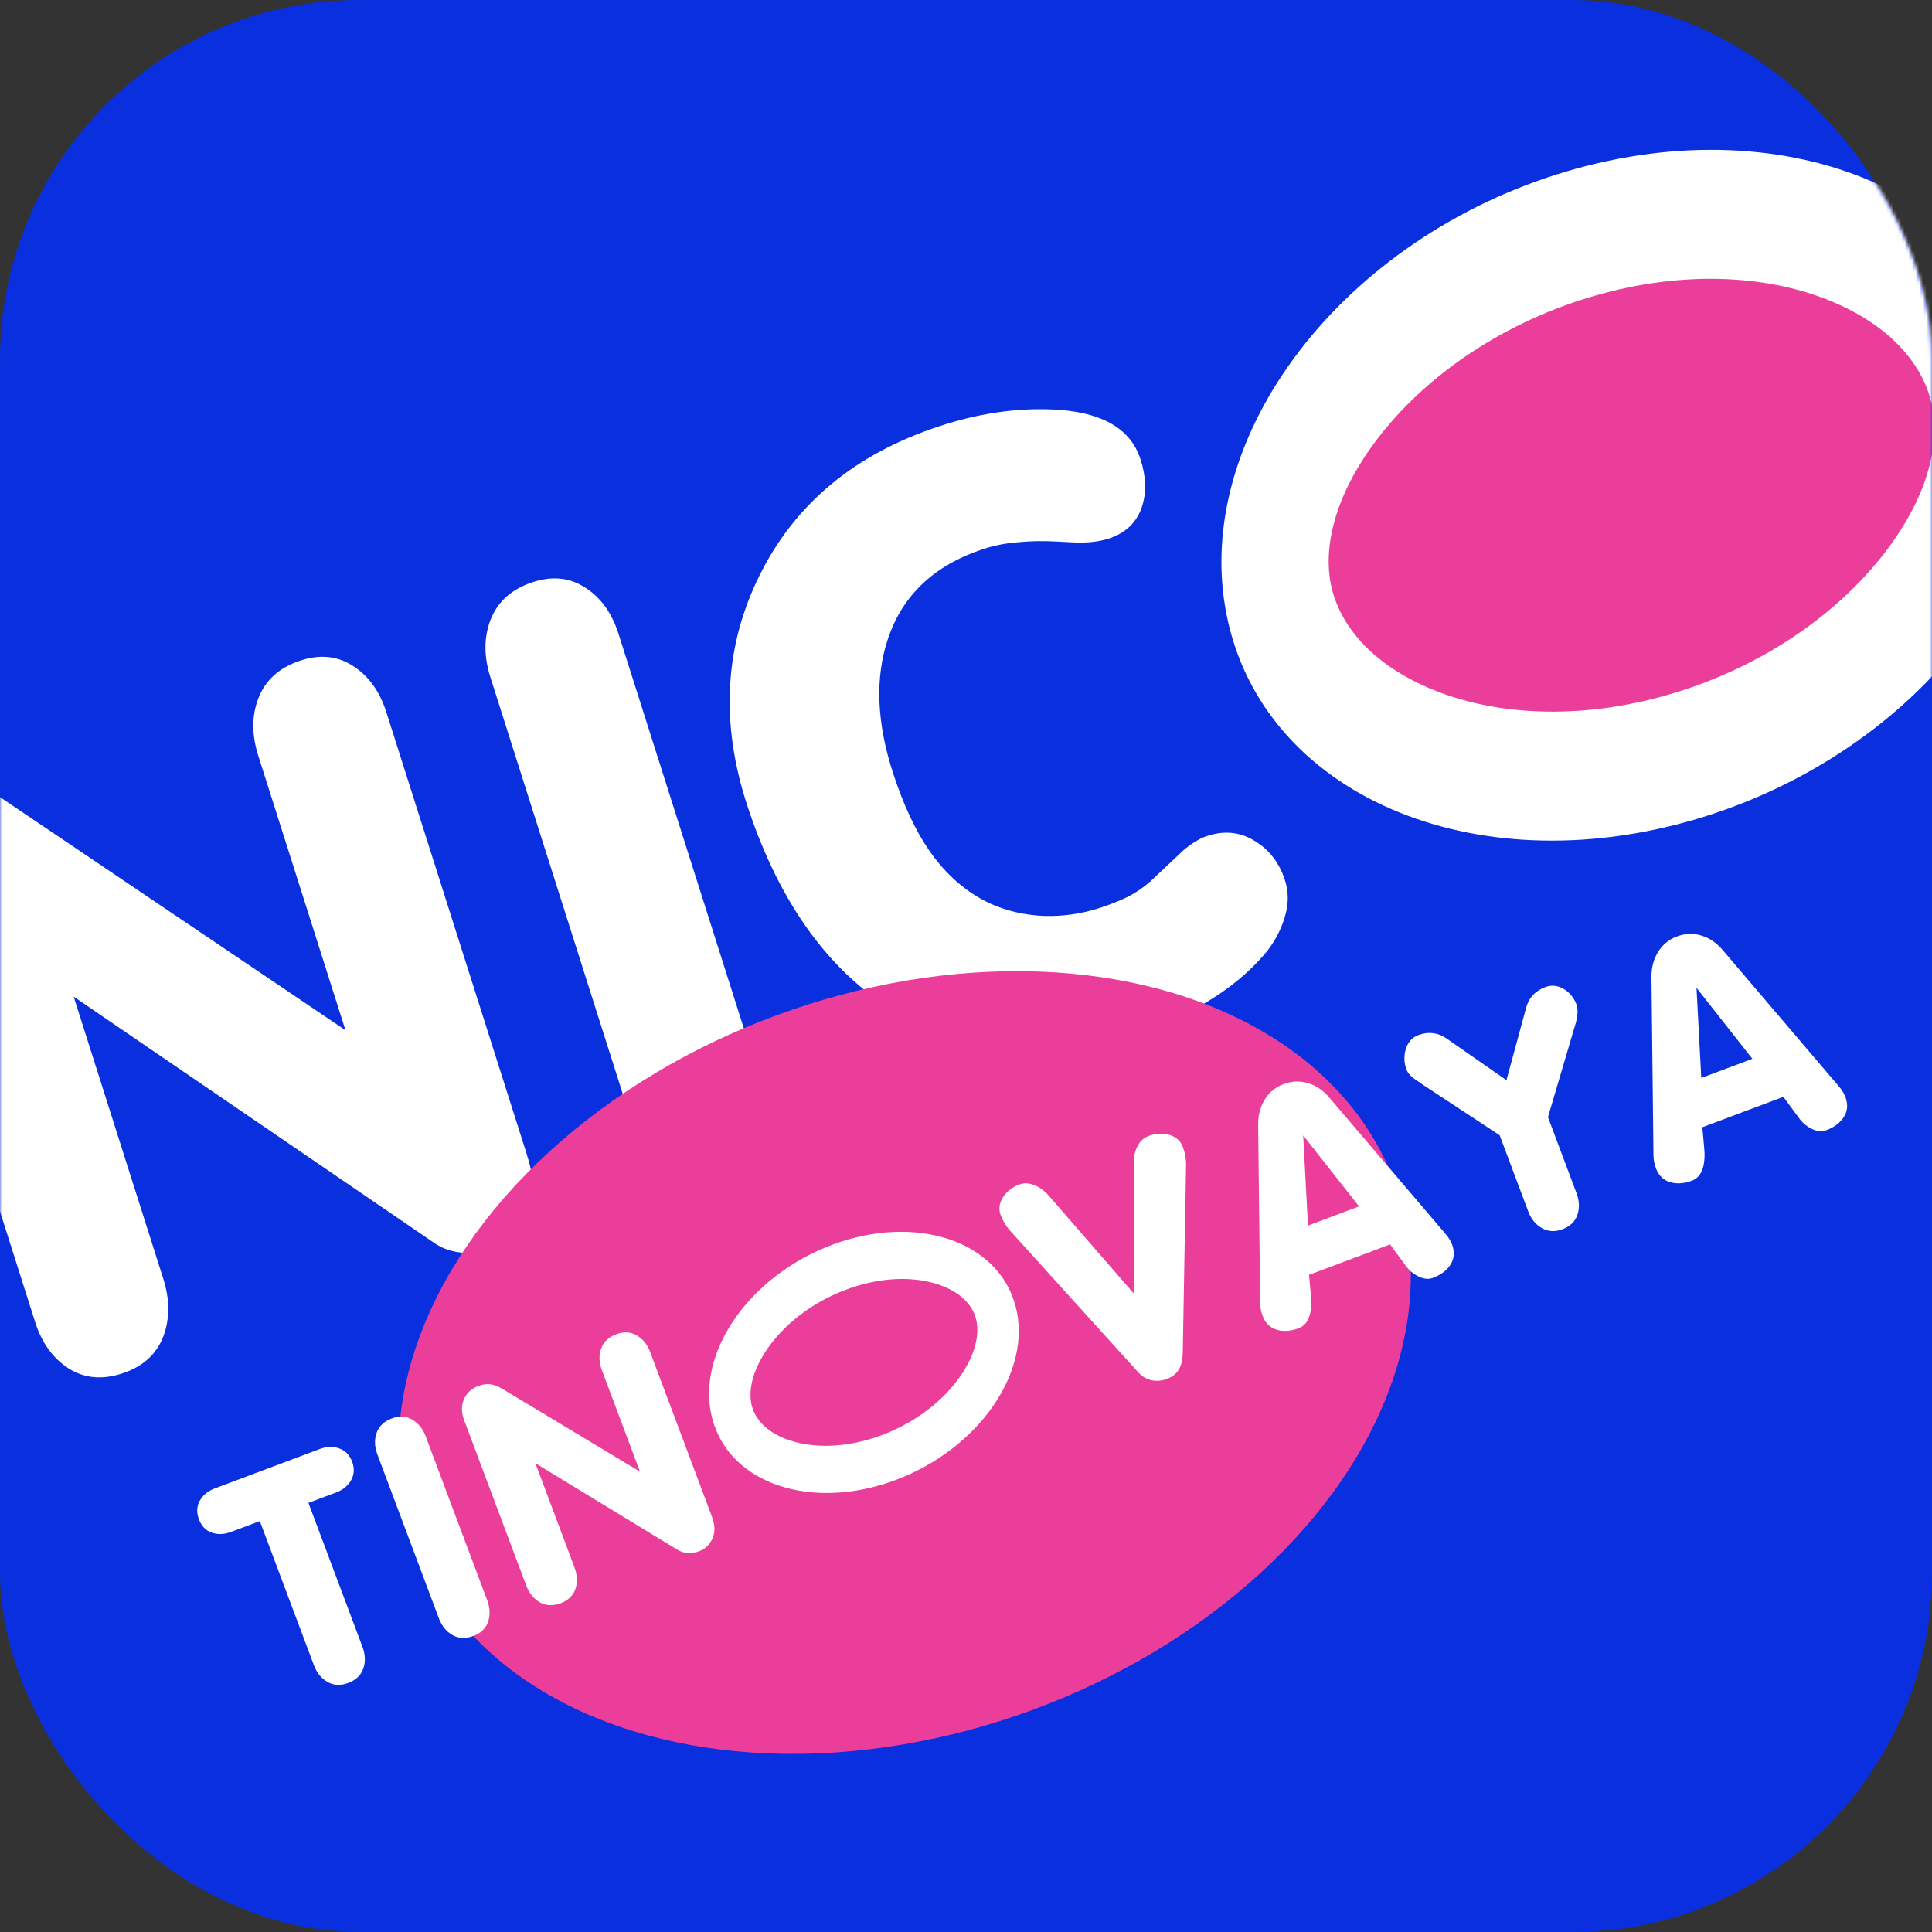 <svg width="530" height="530" viewBox="0 0 530 530" fill="none" xmlns="http://www.w3.org/2000/svg">
<rect x="0" y="0" width="530" height="530" fill="#333333" stroke="none"/>
<rect width="530" height="530" rx="98.63" fill="#0A2FDF"/>
<mask id="mask0_0_1260" style="mask-type:alpha" maskUnits="userSpaceOnUse" x="0" y="0" width="530" height="530">
<rect width="530" height="530" rx="98.63" fill="#0A2FDF"/>
</mask>
<g mask="url(#mask0_0_1260)">
<path d="M20.209 273.404L44.798 350.809C46.625 356.56 46.612 361.871 44.76 366.741C42.883 371.535 39.212 374.855 33.745 376.7C28.204 378.571 23.264 378.159 18.926 375.464C14.563 372.692 11.468 368.431 9.641 362.68L-29.489 239.498C-31.169 234.208 -30.997 229.268 -28.973 224.679C-26.873 220.064 -23.24 216.885 -18.073 215.14C-14.854 214.053 -11.913 213.782 -9.253 214.327C-6.617 214.796 -3.812 216.056 -0.838 218.108L94.772 282.613L70.841 207.278C69.014 201.527 69.039 196.255 70.916 191.461C72.843 186.565 76.615 183.169 82.231 181.273C87.697 179.428 92.574 179.903 96.862 182.7C101.126 185.421 104.171 189.657 105.998 195.407L144.434 316.403C145.53 319.854 146.144 322.83 146.275 325.333C146.407 327.836 145.878 330.476 144.688 333.255C142.463 337.997 139.141 341.114 134.723 342.605C131.878 343.566 129.037 343.889 126.2 343.573C123.364 343.257 120.806 342.253 118.527 340.56L20.209 273.404Z" fill="white"/>
<path d="M173.183 307.461L134.528 185.774C132.701 180.024 132.726 174.751 134.603 169.958C136.53 165.062 140.302 161.666 145.918 159.77C151.384 157.924 156.261 158.4 160.549 161.197C164.813 163.917 167.858 168.153 169.685 173.904L208.34 295.59C210.167 301.341 210.154 306.651 208.302 311.522C206.425 316.316 202.753 319.635 197.287 321.481C191.746 323.352 186.806 322.94 182.467 320.245C178.105 317.473 175.01 313.211 173.183 307.461Z" fill="white"/>
<ellipse cx="453.602" cy="138.659" rx="94.713" ry="67.183" transform="rotate(-24.875 453.602 138.659)" fill="#EB3E9A"/>
<path d="M205.058 221.179C197.563 198.457 198.684 177.307 208.421 157.727C218.159 138.148 234.543 124.559 257.574 116.962C268.162 113.47 278.447 111.919 288.431 112.311C301.889 112.842 310.02 117.358 312.824 125.859C314.405 130.651 314.558 135.013 313.285 138.947C311.882 143.266 308.862 146.19 304.225 147.72C302.138 148.408 299.692 148.787 296.887 148.855C296.037 148.878 293.735 148.781 289.978 148.563C286.221 148.346 282.644 148.412 279.246 148.761C275.9 149.008 272.719 149.629 269.705 150.623C256.335 155.033 247.637 163.215 243.611 175.169C239.974 185.967 240.476 198.398 245.115 212.464C247.894 220.888 251.102 227.756 254.74 233.069C259.377 239.852 265.036 244.798 271.717 247.907C276.24 249.928 281.152 251.05 286.453 251.273C291.728 251.418 296.877 250.662 301.901 249.005C304.606 248.113 307.105 247.117 309.399 246.017C311.667 244.841 313.73 243.432 315.589 241.79L324.609 233.287C325.745 232.313 326.815 231.532 327.821 230.943C328.878 230.251 329.986 229.714 331.146 229.332C335.86 227.777 340.208 228.228 344.189 230.685C348.145 233.065 350.9 236.612 352.455 241.327C353.577 244.727 353.54 248.253 352.345 251.903C351.227 255.528 349.402 258.83 346.871 261.807C342.403 266.966 336.972 271.414 330.578 275.151C325.112 278.325 318.631 281.148 311.134 283.621C301.165 286.91 291.059 288.358 280.818 287.966C270.629 287.471 260.87 285.034 251.542 280.656C240.261 275.293 230.508 267.028 222.282 255.859C215.26 246.263 209.519 234.703 205.058 221.179Z" fill="white"/>
<ellipse cx="248.179" cy="373.778" rx="143.151" ry="101.542" transform="rotate(-20.21 248.179 373.778)" fill="#EB3E9A"/>
<path fill-rule="evenodd" clip-rule="evenodd" d="M517.11 151.53C529.71 135.099 531.943 120.902 530.057 111.461C528.171 102.019 520.831 90.654 503.437 83.093C486.281 75.635 462.509 73.731 436.683 81.369C410.857 89.007 390.456 103.975 378.027 120.182C365.427 136.613 363.194 150.81 365.08 160.252C366.966 169.693 374.306 181.059 391.7 188.619C408.856 196.077 432.628 197.981 458.454 190.343C484.28 182.705 504.681 167.737 517.11 151.53ZM465.319 224.704C526.663 206.562 568.445 152.076 558.642 103.007C548.839 53.937 491.163 28.866 429.818 47.008C368.474 65.15 326.692 119.636 336.495 168.705C346.298 217.775 403.974 242.846 465.319 224.704Z" fill="white"/>
</g>
<path d="M311.105 354.933L311.048 318.866C311.024 317.258 311.336 315.815 311.984 314.538C312.702 313.104 313.725 312.138 315.051 311.64C316.943 310.93 318.78 310.807 320.564 311.269C322.532 311.792 323.84 312.918 324.489 314.647C324.999 316.008 325.295 317.481 325.375 319.068L324.476 370.482C324.476 372.455 324.206 374.011 323.668 375.151C322.989 376.602 321.816 377.64 320.151 378.265C318.627 378.837 317.137 378.944 315.681 378.584C314.254 378.214 313.015 377.402 311.965 376.147L276.805 337.295C275.783 336.029 275.022 334.731 274.522 333.398C273.873 331.669 274.117 329.961 275.255 328.273C276.294 326.751 277.759 325.635 279.651 324.925C280.921 324.448 282.318 324.523 283.841 325.148C285.208 325.702 286.415 326.558 287.462 327.718L311.105 354.933Z" fill="white"/>
<path d="M381.333 341.384L359.102 349.727L359.604 355.311C359.815 357.333 359.73 359.079 359.347 360.549C358.831 362.521 357.811 363.793 356.287 364.365C354.367 365.085 352.589 365.283 350.954 364.959C349.079 364.596 347.684 363.583 346.771 361.921C346.668 361.733 346.537 361.427 346.377 361.002C345.952 359.868 345.726 358.708 345.699 357.521L345.145 308.544C345.123 305.998 345.695 303.746 346.861 301.789C348.108 299.704 349.86 298.238 352.119 297.39C354.433 296.522 356.727 296.453 358.998 297.185C361.153 297.864 363.071 299.198 364.751 301.187L396.513 338.452C397.362 339.427 397.983 340.439 398.377 341.488C398.462 341.714 398.551 342.037 398.643 342.455C399.084 344.23 398.723 345.885 397.56 347.421C396.524 348.78 395.032 349.825 393.084 350.556C391.842 351.022 390.462 350.861 388.942 350.073C387.589 349.384 386.462 348.4 385.564 347.121L381.333 341.384ZM372.827 330.946L357.501 311.475L358.811 336.206L372.827 330.946Z" fill="white"/>
<path d="M424.649 306.454L432.484 327.33C433.282 329.456 433.354 331.45 432.7 333.312C432.064 335.135 430.701 336.439 428.612 337.223C426.579 337.986 424.704 337.881 422.987 336.909C421.269 335.936 420.017 334.401 419.23 332.304L411.395 311.428L390.225 297.496C389.402 296.932 388.573 296.354 387.739 295.761C386.784 295.02 386.153 294.238 385.844 293.416C385.142 291.546 385.079 289.661 385.655 287.764C386.26 285.855 387.409 284.583 389.102 283.948C390.514 283.418 391.868 283.25 393.164 283.442C394.478 283.596 395.728 284.097 396.916 284.945L413.262 296.321L418.618 276.606C419.33 273.784 421.098 271.844 423.921 270.784C425.614 270.149 427.286 270.314 428.937 271.279C430.587 272.244 431.769 273.676 432.482 275.575C432.79 276.397 432.85 277.458 432.661 278.758C432.536 279.71 432.276 280.778 431.883 281.96L424.649 306.454Z" fill="white"/>
<path d="M489.229 300.893L466.998 309.236L467.499 314.82C467.71 316.843 467.625 318.589 467.242 320.058C466.726 322.03 465.706 323.302 464.182 323.875C462.262 324.595 460.485 324.793 458.849 324.469C456.974 324.106 455.579 323.093 454.666 321.431C454.563 321.243 454.432 320.937 454.272 320.511C453.847 319.378 453.621 318.217 453.594 317.031L453.04 268.054C453.019 265.507 453.591 263.256 454.756 261.298C456.003 259.214 457.755 257.747 460.014 256.9C462.329 256.031 464.622 255.963 466.893 256.695C469.048 257.374 470.966 258.708 472.646 260.696L504.408 297.962C505.257 298.937 505.879 299.948 506.272 300.997C506.357 301.224 506.446 301.546 506.539 301.964C506.979 303.739 506.618 305.395 505.455 306.93C504.419 308.289 502.928 309.334 500.98 310.065C499.738 310.531 498.357 310.37 496.837 309.583C495.484 308.894 494.358 307.91 493.459 306.63L489.229 300.893ZM480.722 290.456L465.396 270.984L466.706 295.715L480.722 290.456Z" fill="white"/>
<path d="M84.611 412.277L99.437 451.785C100.233 453.907 100.304 455.897 99.65 457.757C99.013 459.577 97.637 460.884 95.521 461.679C93.461 462.452 91.578 462.367 89.873 461.426C88.157 460.456 86.901 458.91 86.104 456.788L71.278 417.28L63.363 420.251C61.501 420.95 59.738 421.014 58.076 420.444C56.441 419.863 55.274 418.639 54.573 416.772C53.883 414.933 53.957 413.243 54.795 411.702C55.661 410.15 57.026 409.025 58.888 408.326L87.754 397.493C89.617 396.794 91.385 396.744 93.058 397.343C94.72 397.913 95.902 399.132 96.603 400.999C97.282 402.81 97.189 404.491 96.323 406.042C95.456 407.594 94.092 408.719 92.229 409.418L84.611 412.277Z" fill="white"/>
<path d="M120.389 443.922L103.54 399.025C102.743 396.903 102.664 394.932 103.3 393.112C103.955 391.252 105.34 389.926 107.456 389.132C109.516 388.358 111.39 388.462 113.078 389.443C114.755 390.395 115.991 391.932 116.788 394.053L133.637 438.951C134.433 441.073 134.518 443.058 133.892 444.907C133.255 446.727 131.907 448.024 129.847 448.797C127.759 449.58 125.862 449.501 124.157 448.56C122.441 447.59 121.185 446.044 120.389 443.922Z" fill="white"/>
<path d="M146.875 401.401L157.593 429.96C158.389 432.082 158.475 434.068 157.848 435.916C157.212 437.737 155.863 439.033 153.804 439.806C151.716 440.59 149.819 440.511 148.113 439.57C146.397 438.6 145.141 437.054 144.345 434.932L127.289 389.483C126.557 387.531 126.539 385.682 127.235 383.936C127.96 382.179 129.296 380.935 131.243 380.205C132.457 379.749 133.577 379.603 134.604 379.767C135.62 379.902 136.715 380.33 137.887 381.052L175.555 403.71L165.124 375.914C164.328 373.792 164.248 371.821 164.885 370.001C165.539 368.141 166.924 366.815 169.041 366.02C171.101 365.247 172.974 365.351 174.662 366.331C176.339 367.284 177.576 368.82 178.372 370.942L195.125 415.585C195.603 416.858 195.888 417.961 195.981 418.895C196.074 419.828 195.916 420.823 195.508 421.88C194.737 423.686 193.52 424.902 191.855 425.527C190.782 425.929 189.701 426.093 188.611 426.018C187.52 425.943 186.525 425.607 185.624 425.008L146.875 401.401Z" fill="white"/>
<path fill-rule="evenodd" clip-rule="evenodd" d="M264.318 376.209C268.423 369.65 268.655 364.386 267.519 361.041C266.382 357.696 263.073 353.905 256.079 351.965C249.182 350.051 239.994 350.463 230.437 354.439C220.881 358.416 213.724 364.805 209.675 371.274C205.57 377.832 205.337 383.097 206.474 386.442C207.61 389.787 210.92 393.577 217.913 395.518C224.811 397.432 233.999 397.02 243.555 393.044C253.111 389.067 260.268 382.678 264.318 376.209ZM247.691 405.216C270.39 395.771 284.003 374.023 278.096 356.64C272.189 339.256 249 332.821 226.301 342.267C203.603 351.712 189.99 373.46 195.897 390.843C201.803 408.226 224.993 414.661 247.691 405.216Z" fill="white"/>
</svg>
